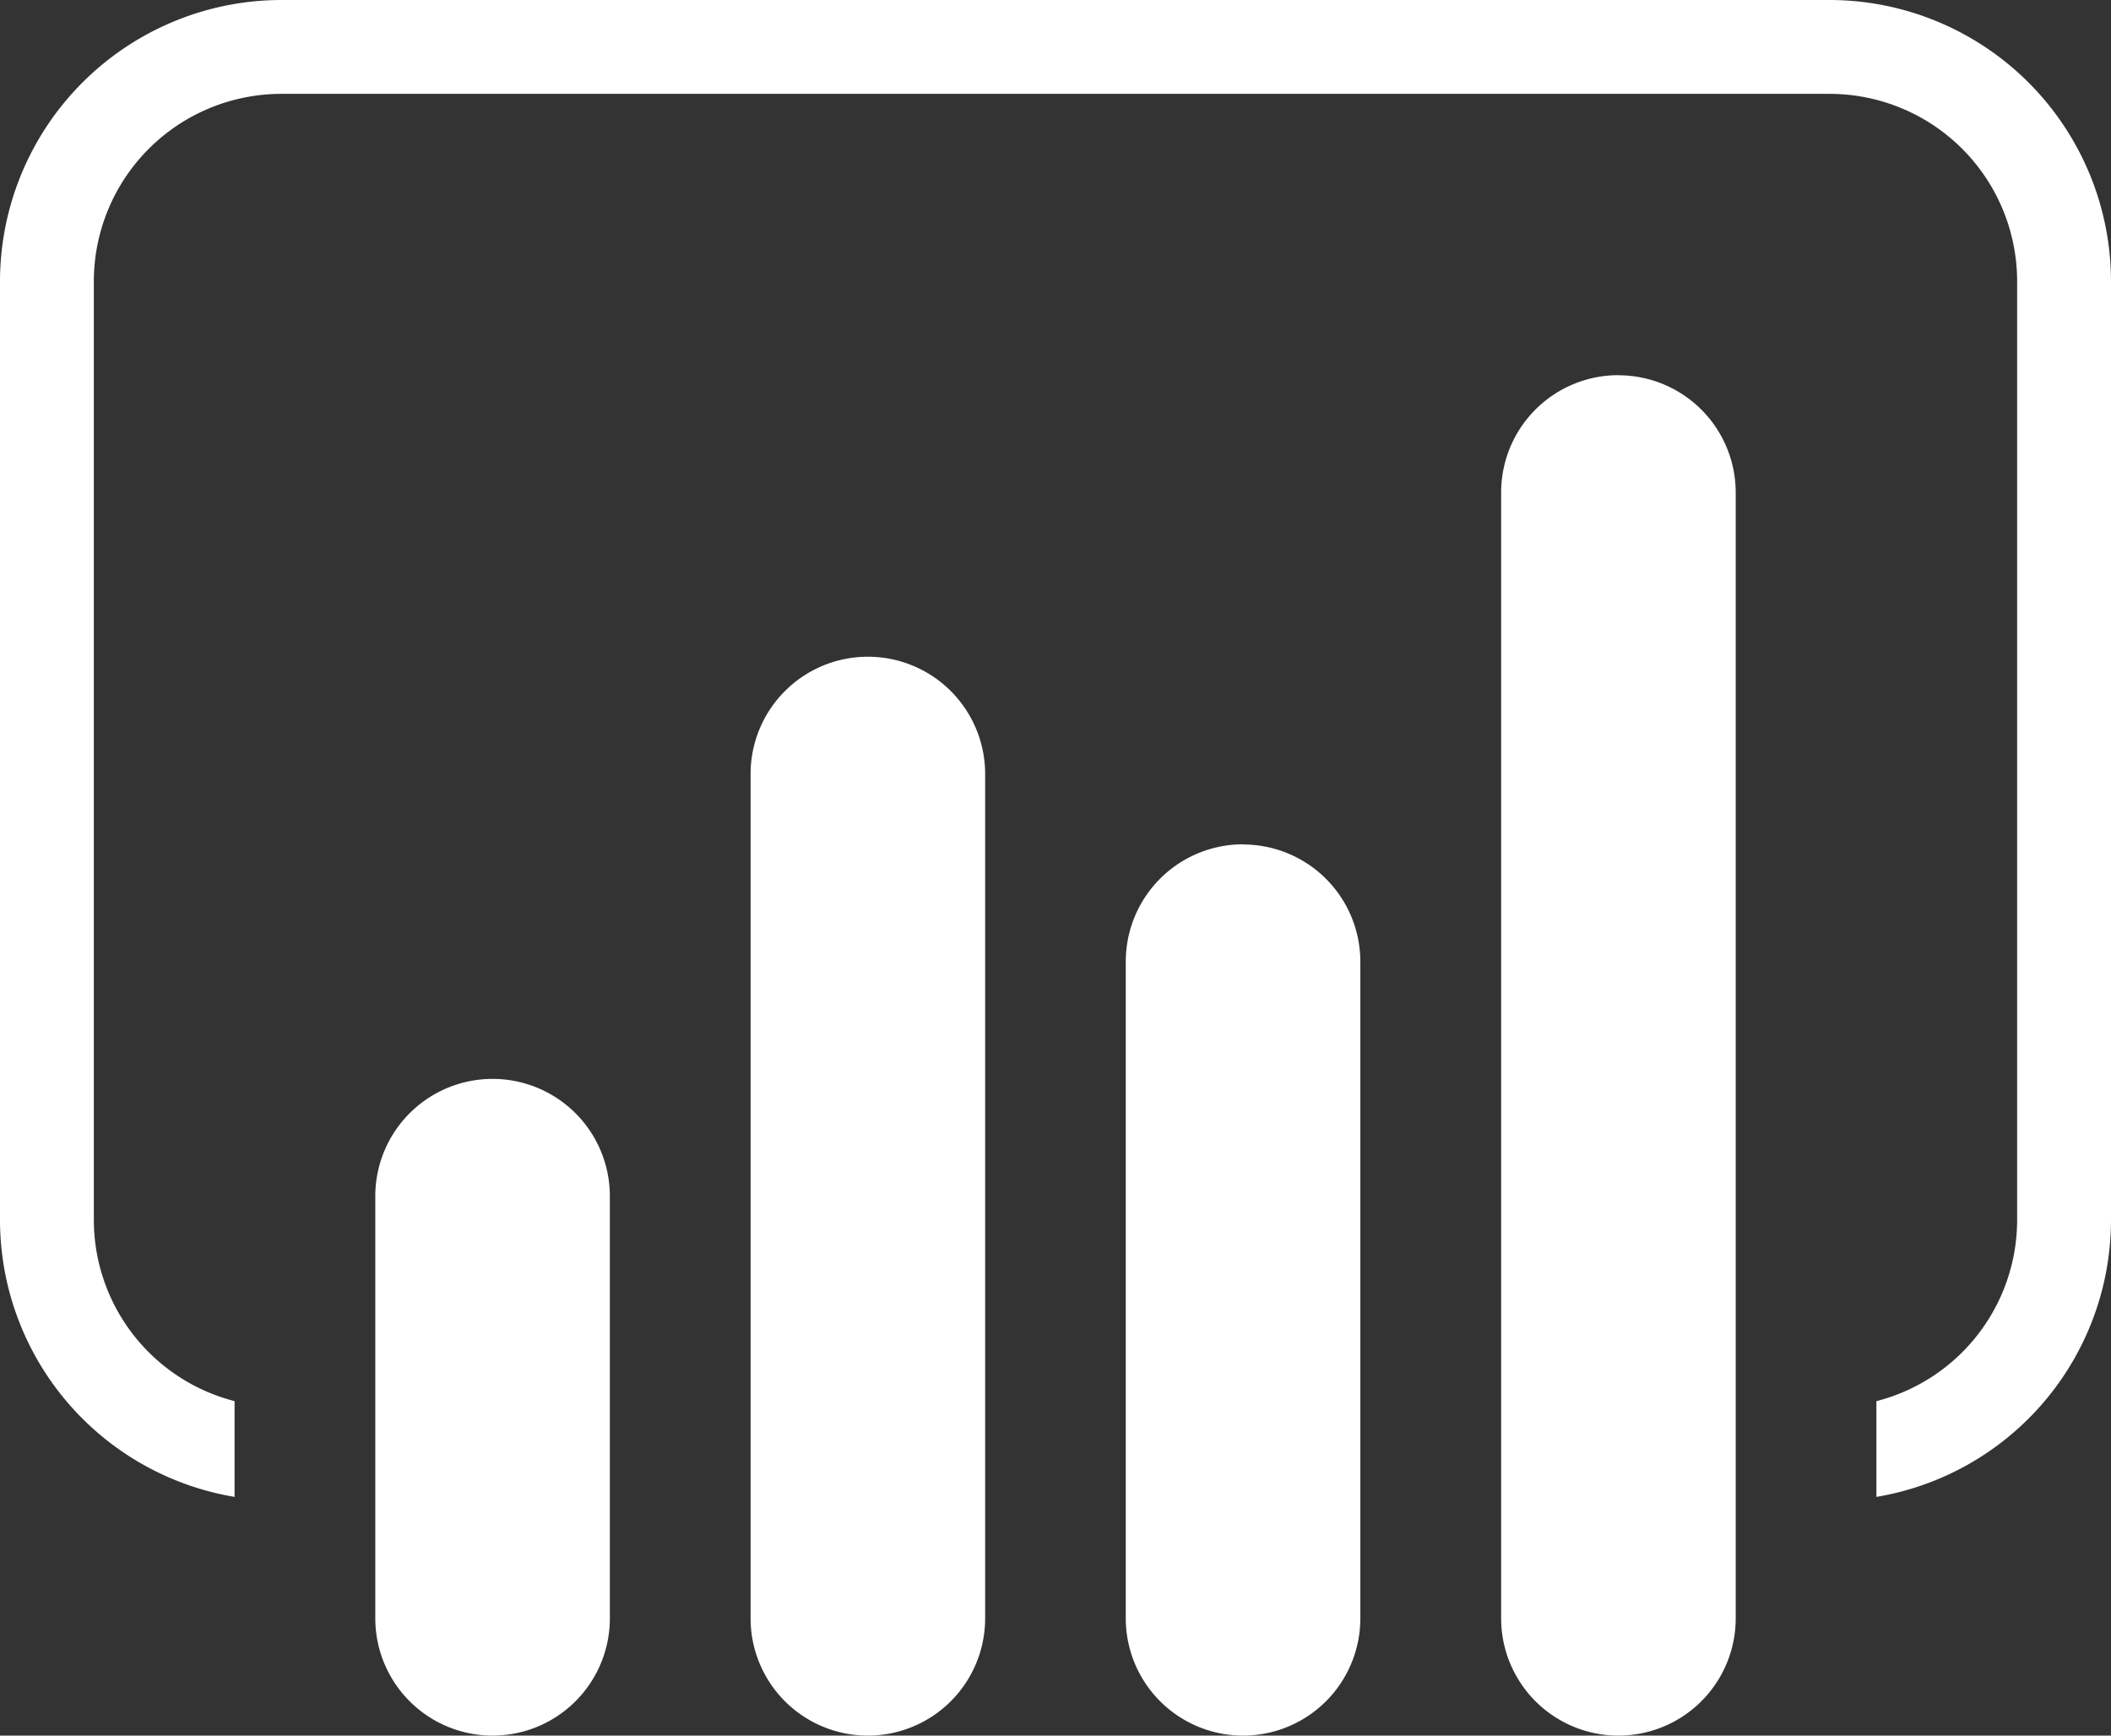 <svg xmlns="http://www.w3.org/2000/svg" id="Group_881" data-name="Group 881" width="59.641" height="49.038" viewBox="0 0 59.641 49.038"><rect x="0" y="0" width="59.641" height="49.038" fill="#333333" stroke="none"/><path id="Path_499" data-name="Path 499" d="M18.192,35.84a7.958,7.958,0,0,0-7.952,7.952V70.3a7.939,7.939,0,0,0,6.627,7.833V75.427A5.289,5.289,0,0,1,12.891,70.3V43.792a5.3,5.3,0,0,1,5.3-5.3H61.929a5.3,5.3,0,0,1,5.3,5.3V70.3a5.289,5.289,0,0,1-3.976,5.128v2.705A7.939,7.939,0,0,0,69.881,70.3V43.792a7.958,7.958,0,0,0-7.952-7.952Zm37.772,10.6a3.313,3.313,0,0,0-3.313,3.313V81.564a3.313,3.313,0,0,0,6.627,0V49.756A3.313,3.313,0,0,0,55.964,46.443ZM34.759,54.395a3.313,3.313,0,0,0-3.313,3.313V81.564a3.313,3.313,0,0,0,6.627,0V57.708A3.313,3.313,0,0,0,34.759,54.395Zm10.6,5.3a3.313,3.313,0,0,0-3.313,3.313V81.564a3.313,3.313,0,0,0,6.627,0V63.01A3.313,3.313,0,0,0,45.362,59.7ZM24.156,66.323a3.313,3.313,0,0,0-3.313,3.313V81.564a3.313,3.313,0,0,0,6.627,0V69.636A3.313,3.313,0,0,0,24.156,66.323Z" transform="translate(-10.24 -35.84)" fill="#fff"></path></svg>